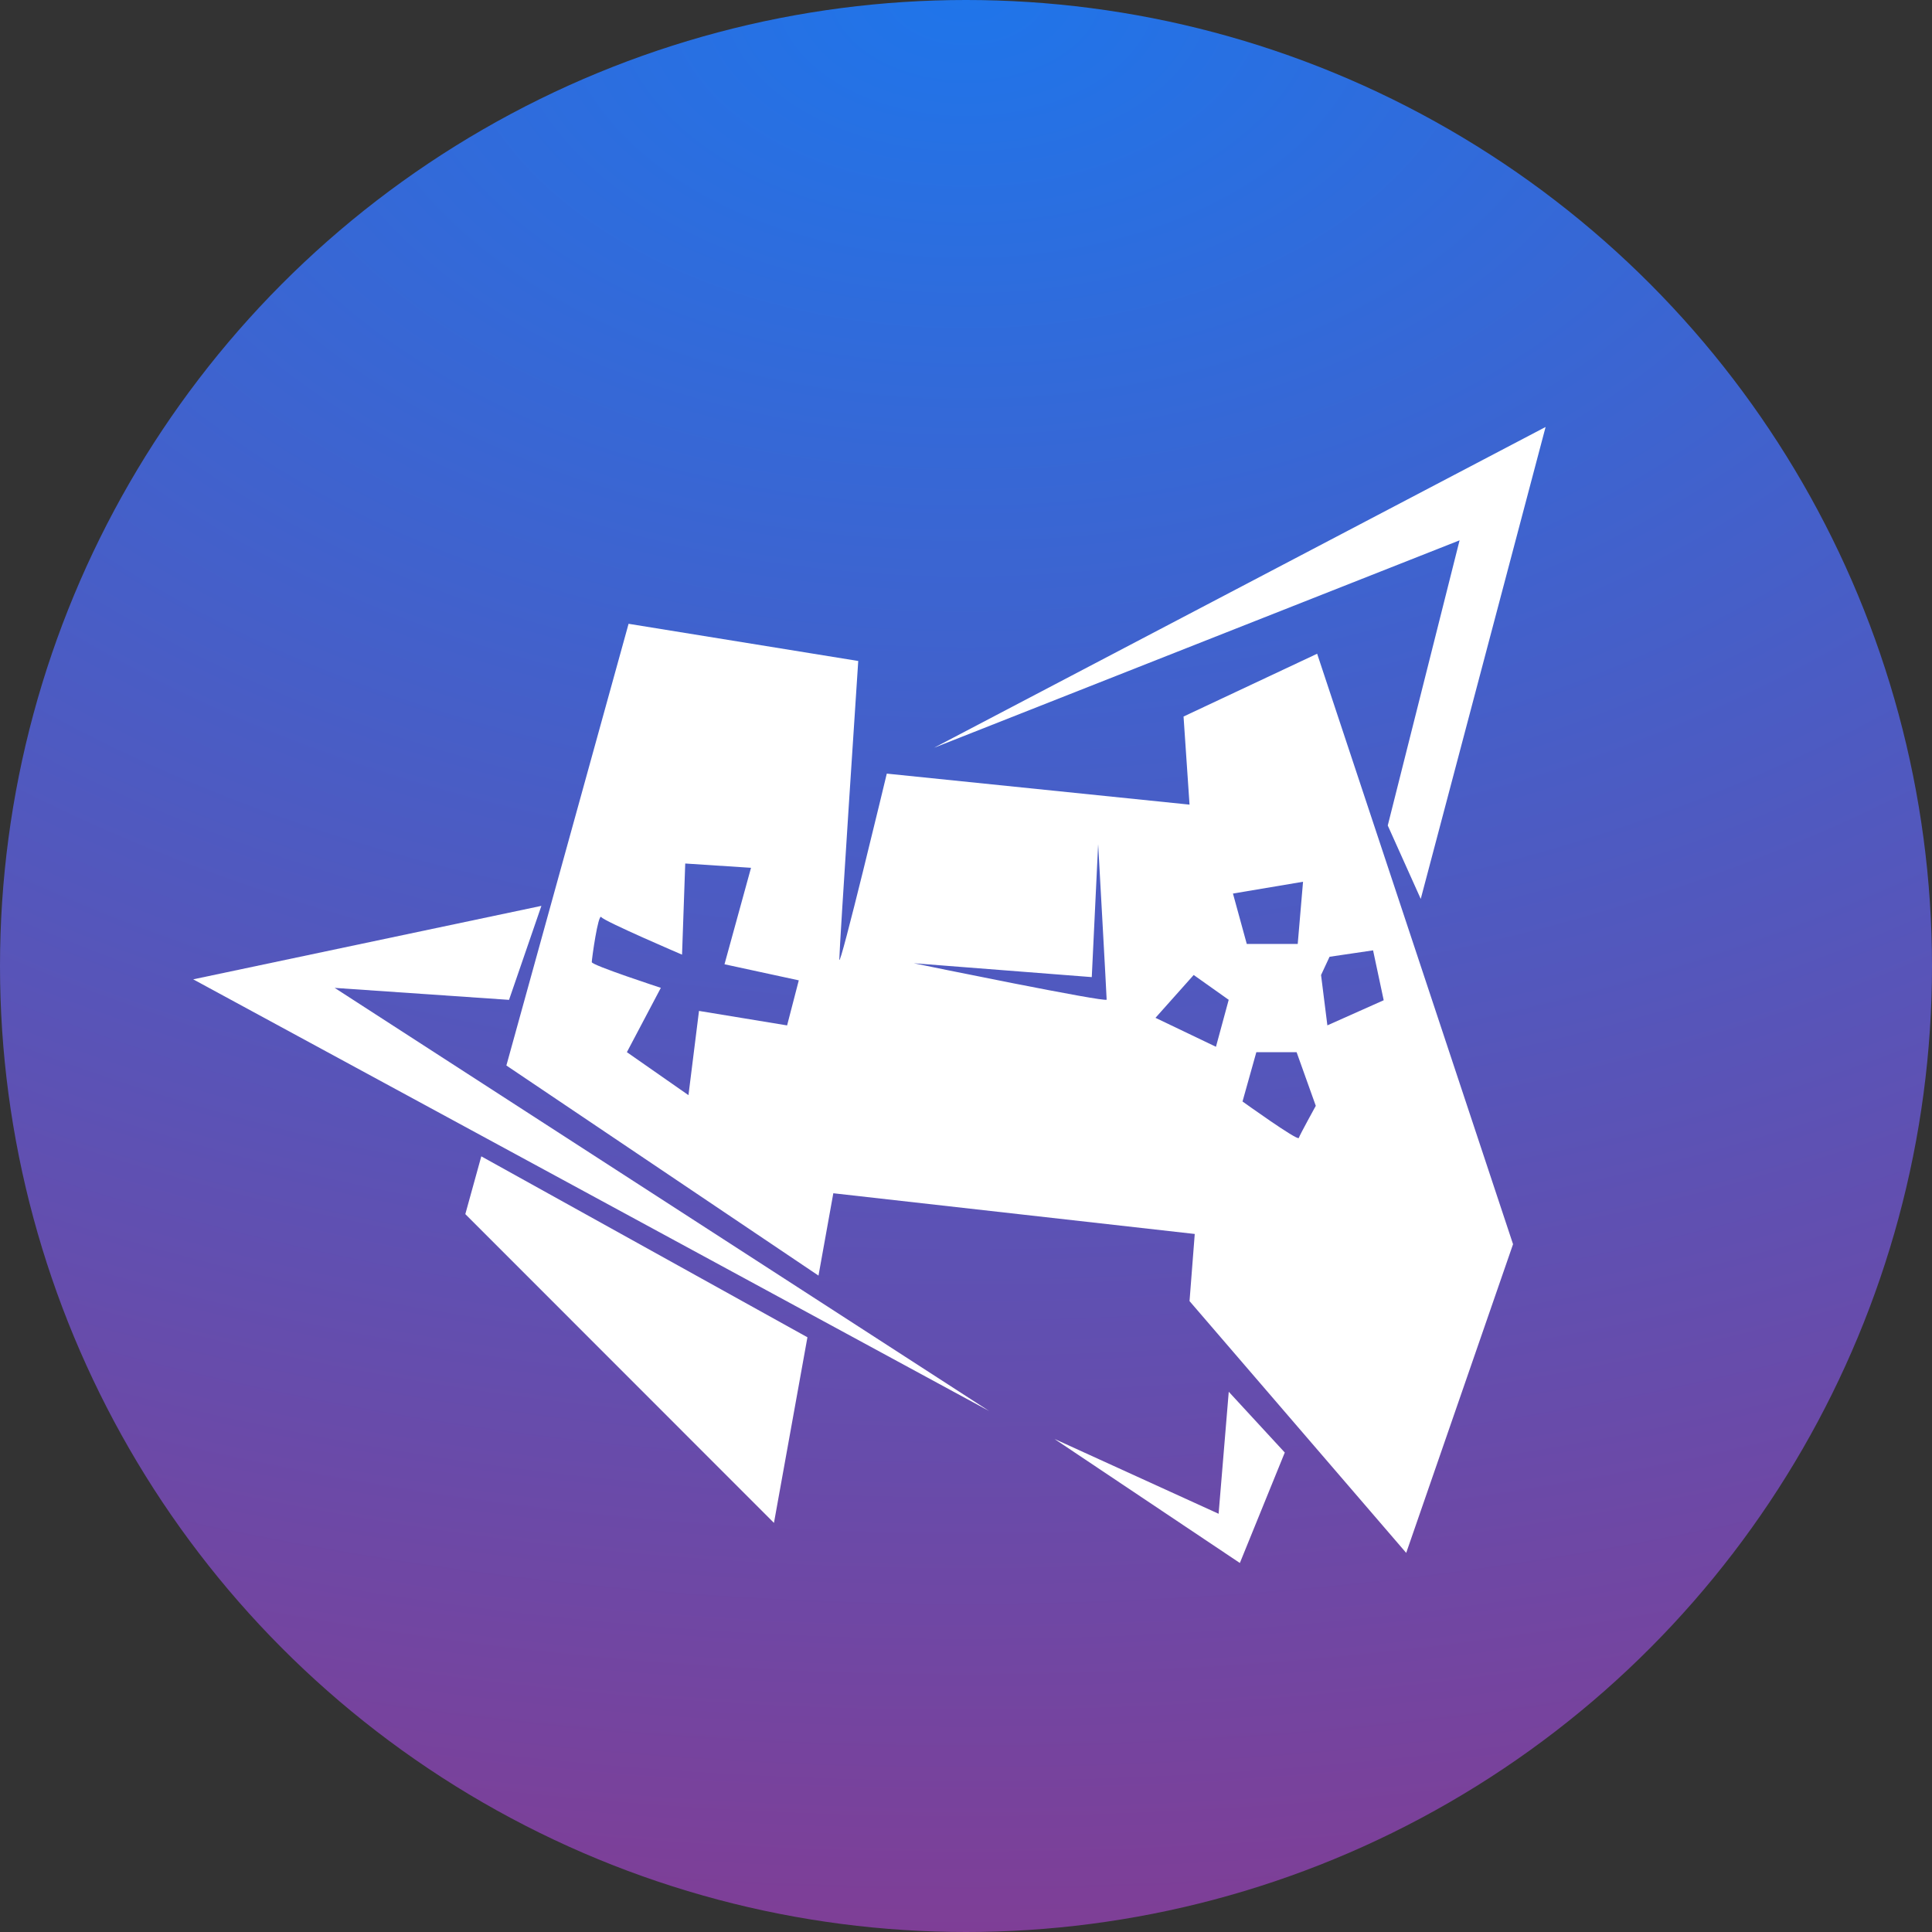 <svg width="40" height="40" fill="none" xmlns="http://www.w3.org/2000/svg"><rect width="100%" height="100%" fill="#333333" stroke="none"/><g clip-path="url(#clip0_44_114)"><circle cx="20" cy="20" r="20" fill="url(#paint0_radial_44_114)"/><path d="M9.965 23.94l-.331 1.197 6.39 6.393.693-3.843-6.752-3.746zM27.27 13.535l-2.766 1.3.124 1.824-6.268-.642s-.983 4.096-.983 3.848c0-.248.392-6.18.392-6.18l-4.755-.77-2.53 9.145 6.462 4.35.307-1.705 7.483.843-.108 1.39 4.486 5.213 2.212-6.391-4.056-12.225zM16.296 21.23l-1.824-.3-.218 1.744-1.275-.89.703-1.332s-1.43-.467-1.43-.532.133-1.021.198-.932c.066.09 1.671.777 1.671.777l.066-1.887 1.362.089L15 19.964l1.538.333-.242.933zm2.622-1.287l3.686.287.132-2.752s.176 3.151.176 3.218c0 .067-3.823-.717-3.994-.753zm6.258 1.73l-1.253-.6.791-.887.725.514-.264.973zm1.802-3.417l-.11 1.287h-1.055l-.286-1.043 1.45-.244zm-.088 5.304c-.022.067-1.165-.755-1.165-.755l.286-1.02h.834l.397 1.11s-.33.598-.352.665zm.592-2.33l-.131-1.043.176-.378.901-.133.22 1.033-1.166.52z" fill="#fff"/><path d="M25.44 28.815l1.16 1.258-.93 2.287-3.838-2.568 3.398 1.549.21-2.526zM32 8.84l-2.585 9.771-.683-1.52 1.487-5.904-10.879 4.294L32 8.84zM6.929 20.453l3.61.248.67-1.946L4 20.276l16.48 8.938-13.551-8.761z" fill="#fff"/></g><defs><radialGradient id="paint0_radial_44_114" cx="0" cy="0" r="1" gradientUnits="userSpaceOnUse" gradientTransform="matrix(0 40 -61.014 0 20 0)"><stop stop-color="#1F75EA"/><stop offset="1" stop-color="#7F3E96"/></radialGradient><clipPath id="clip0_44_114"><path fill="#fff" d="M0 0H40V40H0z"/></clipPath></defs></svg>